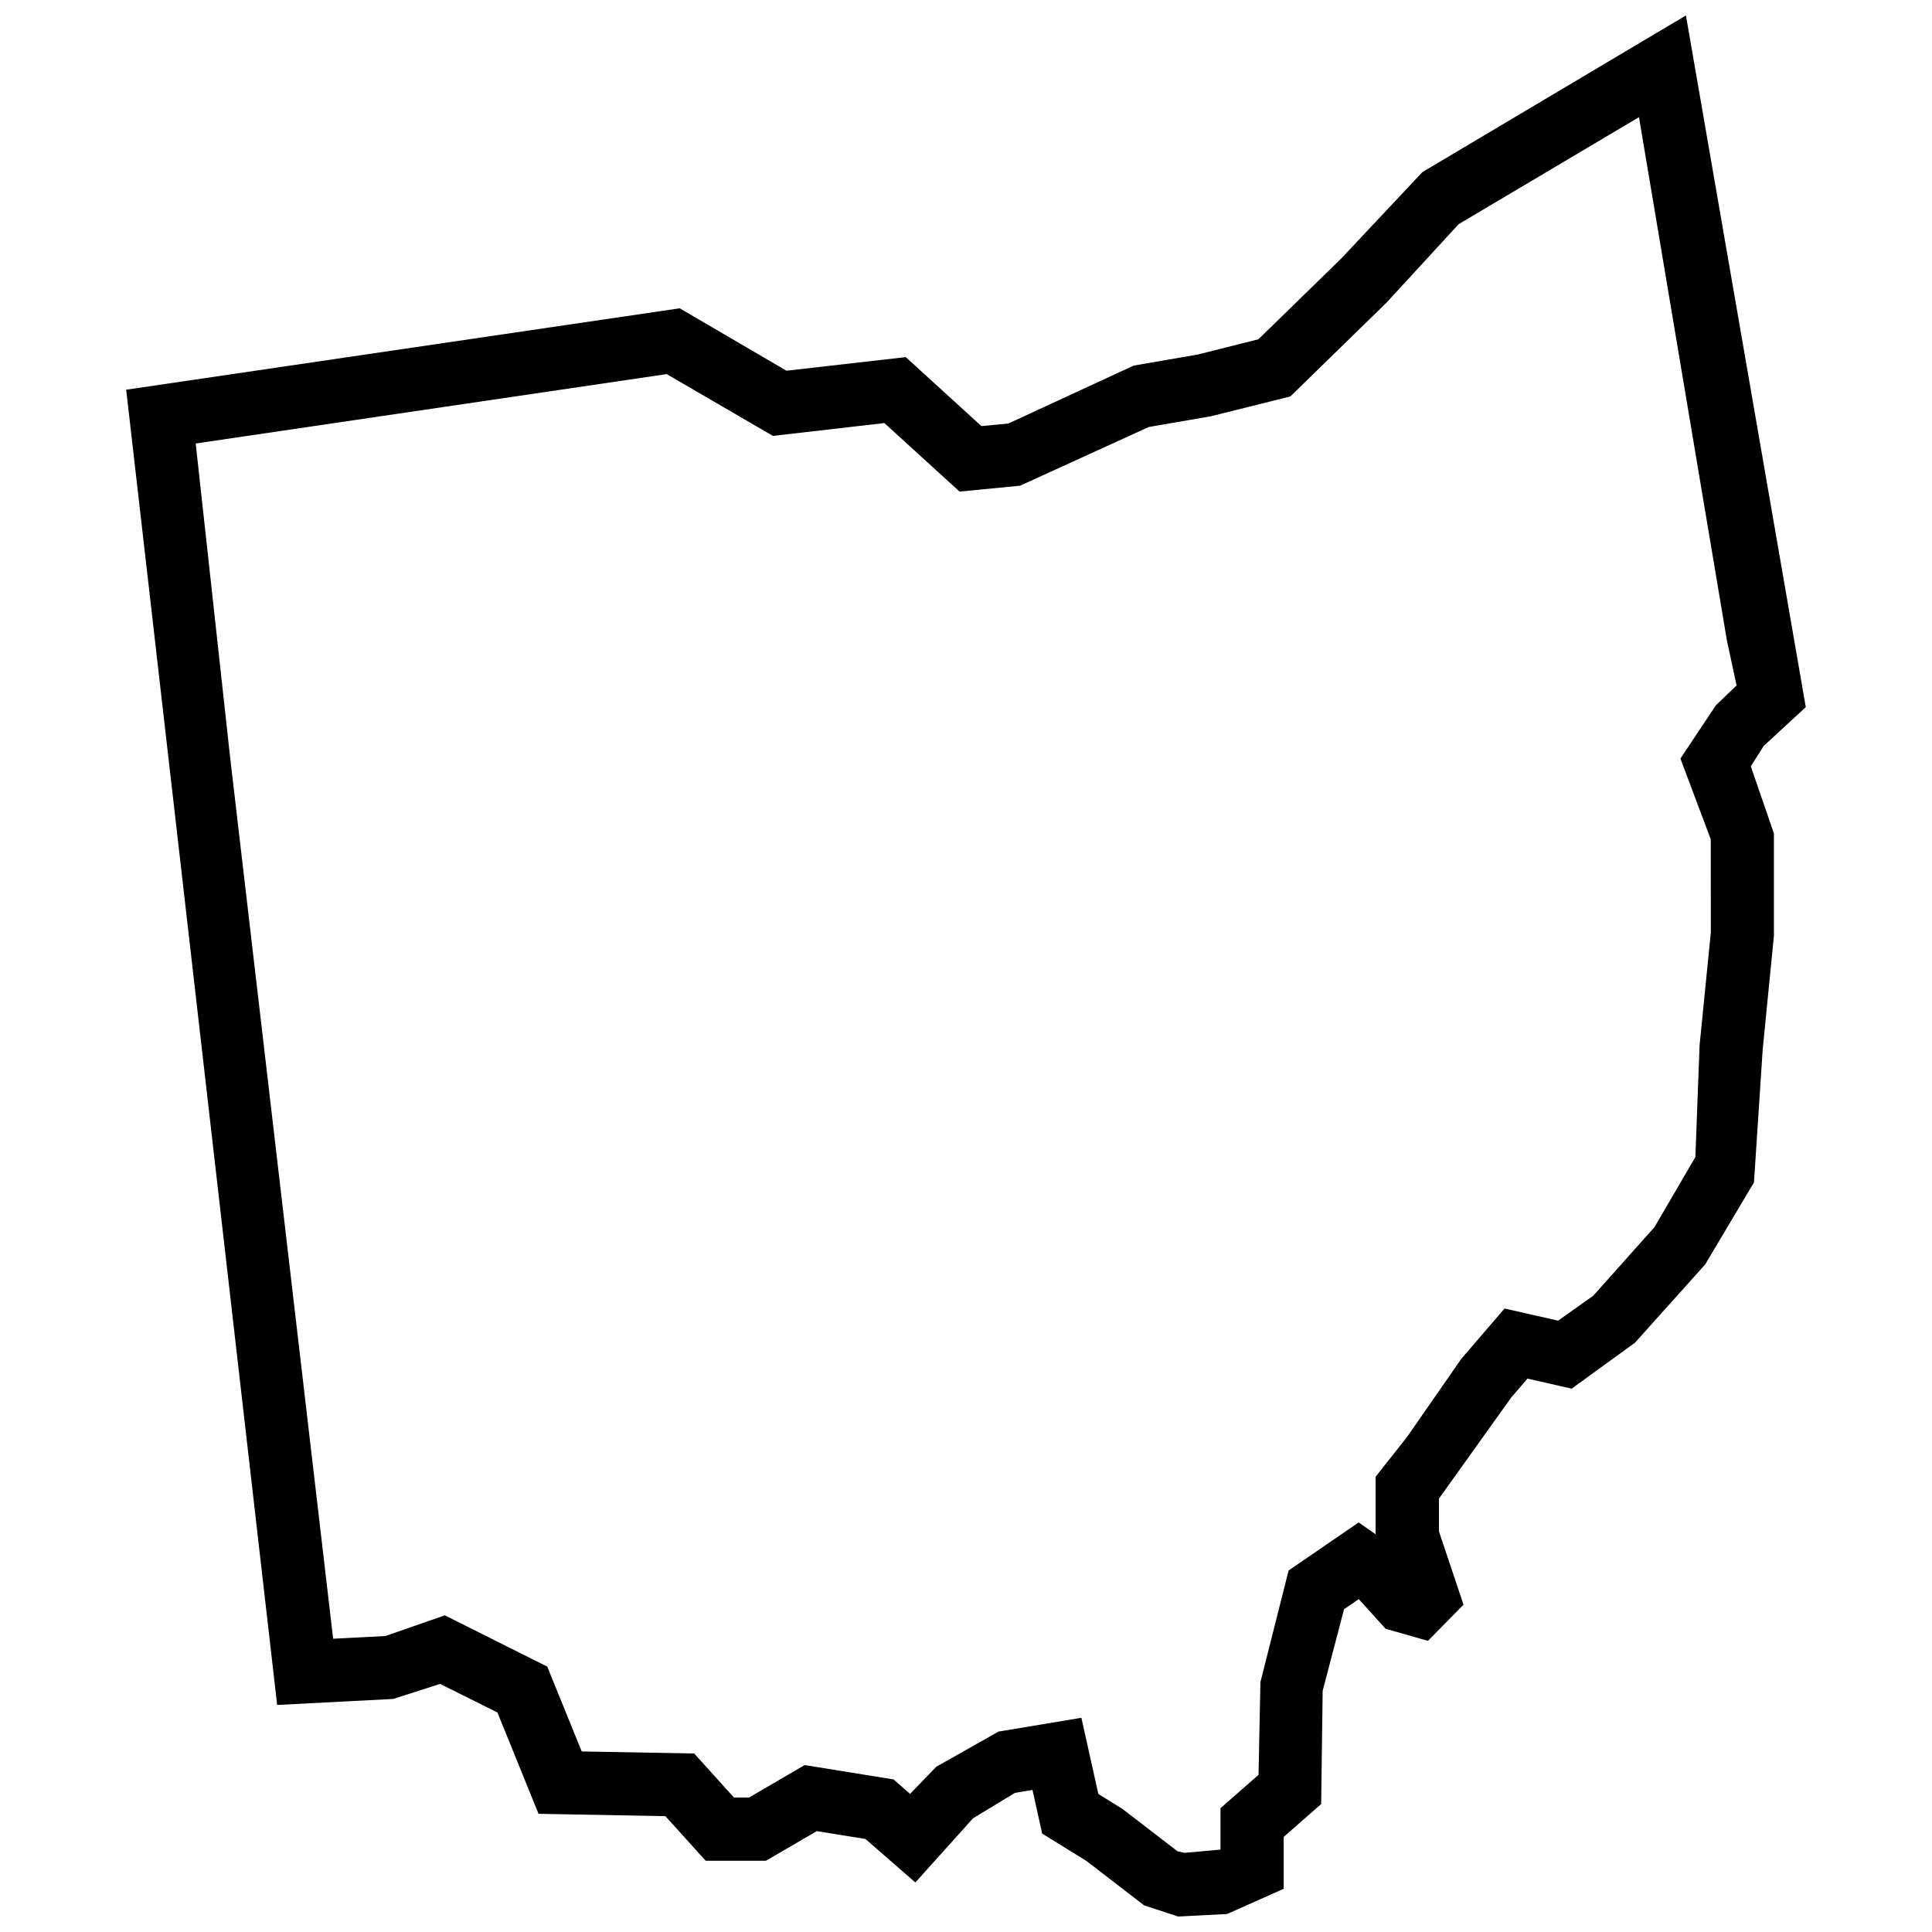 <?xml version="1.0" encoding="UTF-8"?>
<!-- Uploaded to: SVG Repo, www.svgrepo.com, Generator: SVG Repo Mixer Tools -->
<svg width="800px" height="800px" version="1.1" viewBox="144 144 512 512" xmlns="http://www.w3.org/2000/svg">
 <defs>
  <clipPath id="a">
   <path d="m177 148.09h446v503.81h-446z"/>
  </clipPath>
 </defs>
 <g clip-path="url(#a)">
  <path d="m456.21 651.9-9.004-2.961-15.305-11.777-11.715-7.242-2.562-11.566-4.66 0.777-11.105 6.738-15.281 17.004-13.227-11.523-12.891-2.078-13.496 7.852h-15.953l-10.664-11.82-33.629-0.629-10.895-26.848-15.199-7.578-12.402 3.988-30.773 1.594-40.012-348.55 146.69-21.578 28.297 16.543 31.613-3.609 20.047 18.285 7.16-0.691 33.188-15.344 17.066-2.945 15.996-4.031 21.895-21.348 21.578-22.965 69.824-41.504 31.762 183.3-11.148 10.285-3.422 5.394 6.129 17.82v27.039l-2.981 30.23-2.309 35.184-12.93 21.746-18.621 20.762-16.773 12.156-11.691-2.664-4.324 5.016-19.145 26.785v8.691l6.508 19.418-9.426 9.594-11.23-3.211-7.094-7.852-3.906 2.664-5.668 21.621-0.398 30.02-9.93 8.711v13.75l-14.988 6.676zm-0.188-17.316 1.828 0.441 9.594-0.859v-10.98l10.078-8.836 0.504-24.562 7.473-29.598 18.559-12.723 4.492 3.129v-15.242l8.312-10.516 14.402-20.738 11.461-13.328 14.191 3.211 9.301-6.59 16.246-18.199 10.832-18.559 1.113-29.621 2.981-29.914-0.02-24.664-8.039-21.41 9.426-14.148 5.457-5.227-2.562-11.902-23.301-138.7-47.785 28.352-19.145 20.824-25.465 24.836-21.012 5.246-16.52 2.856-34.09 15.555-16.039 1.555-19.926-18.16-29.535 3.402-28.148-16.375-124.82 18.391 9.109 83.066 27.312 233.68 13.855-0.715 15.742-5.481 27.145 13.582 9.133 22.484 29.809 0.547 10.539 11.672h3.988l14.738-8.605 23.574 3.801 4.367 3.84 6.949-7.199 16.5-9.32 21.957-3.652 4.492 20.195 6.402 3.969z"/>
 </g>
</svg>